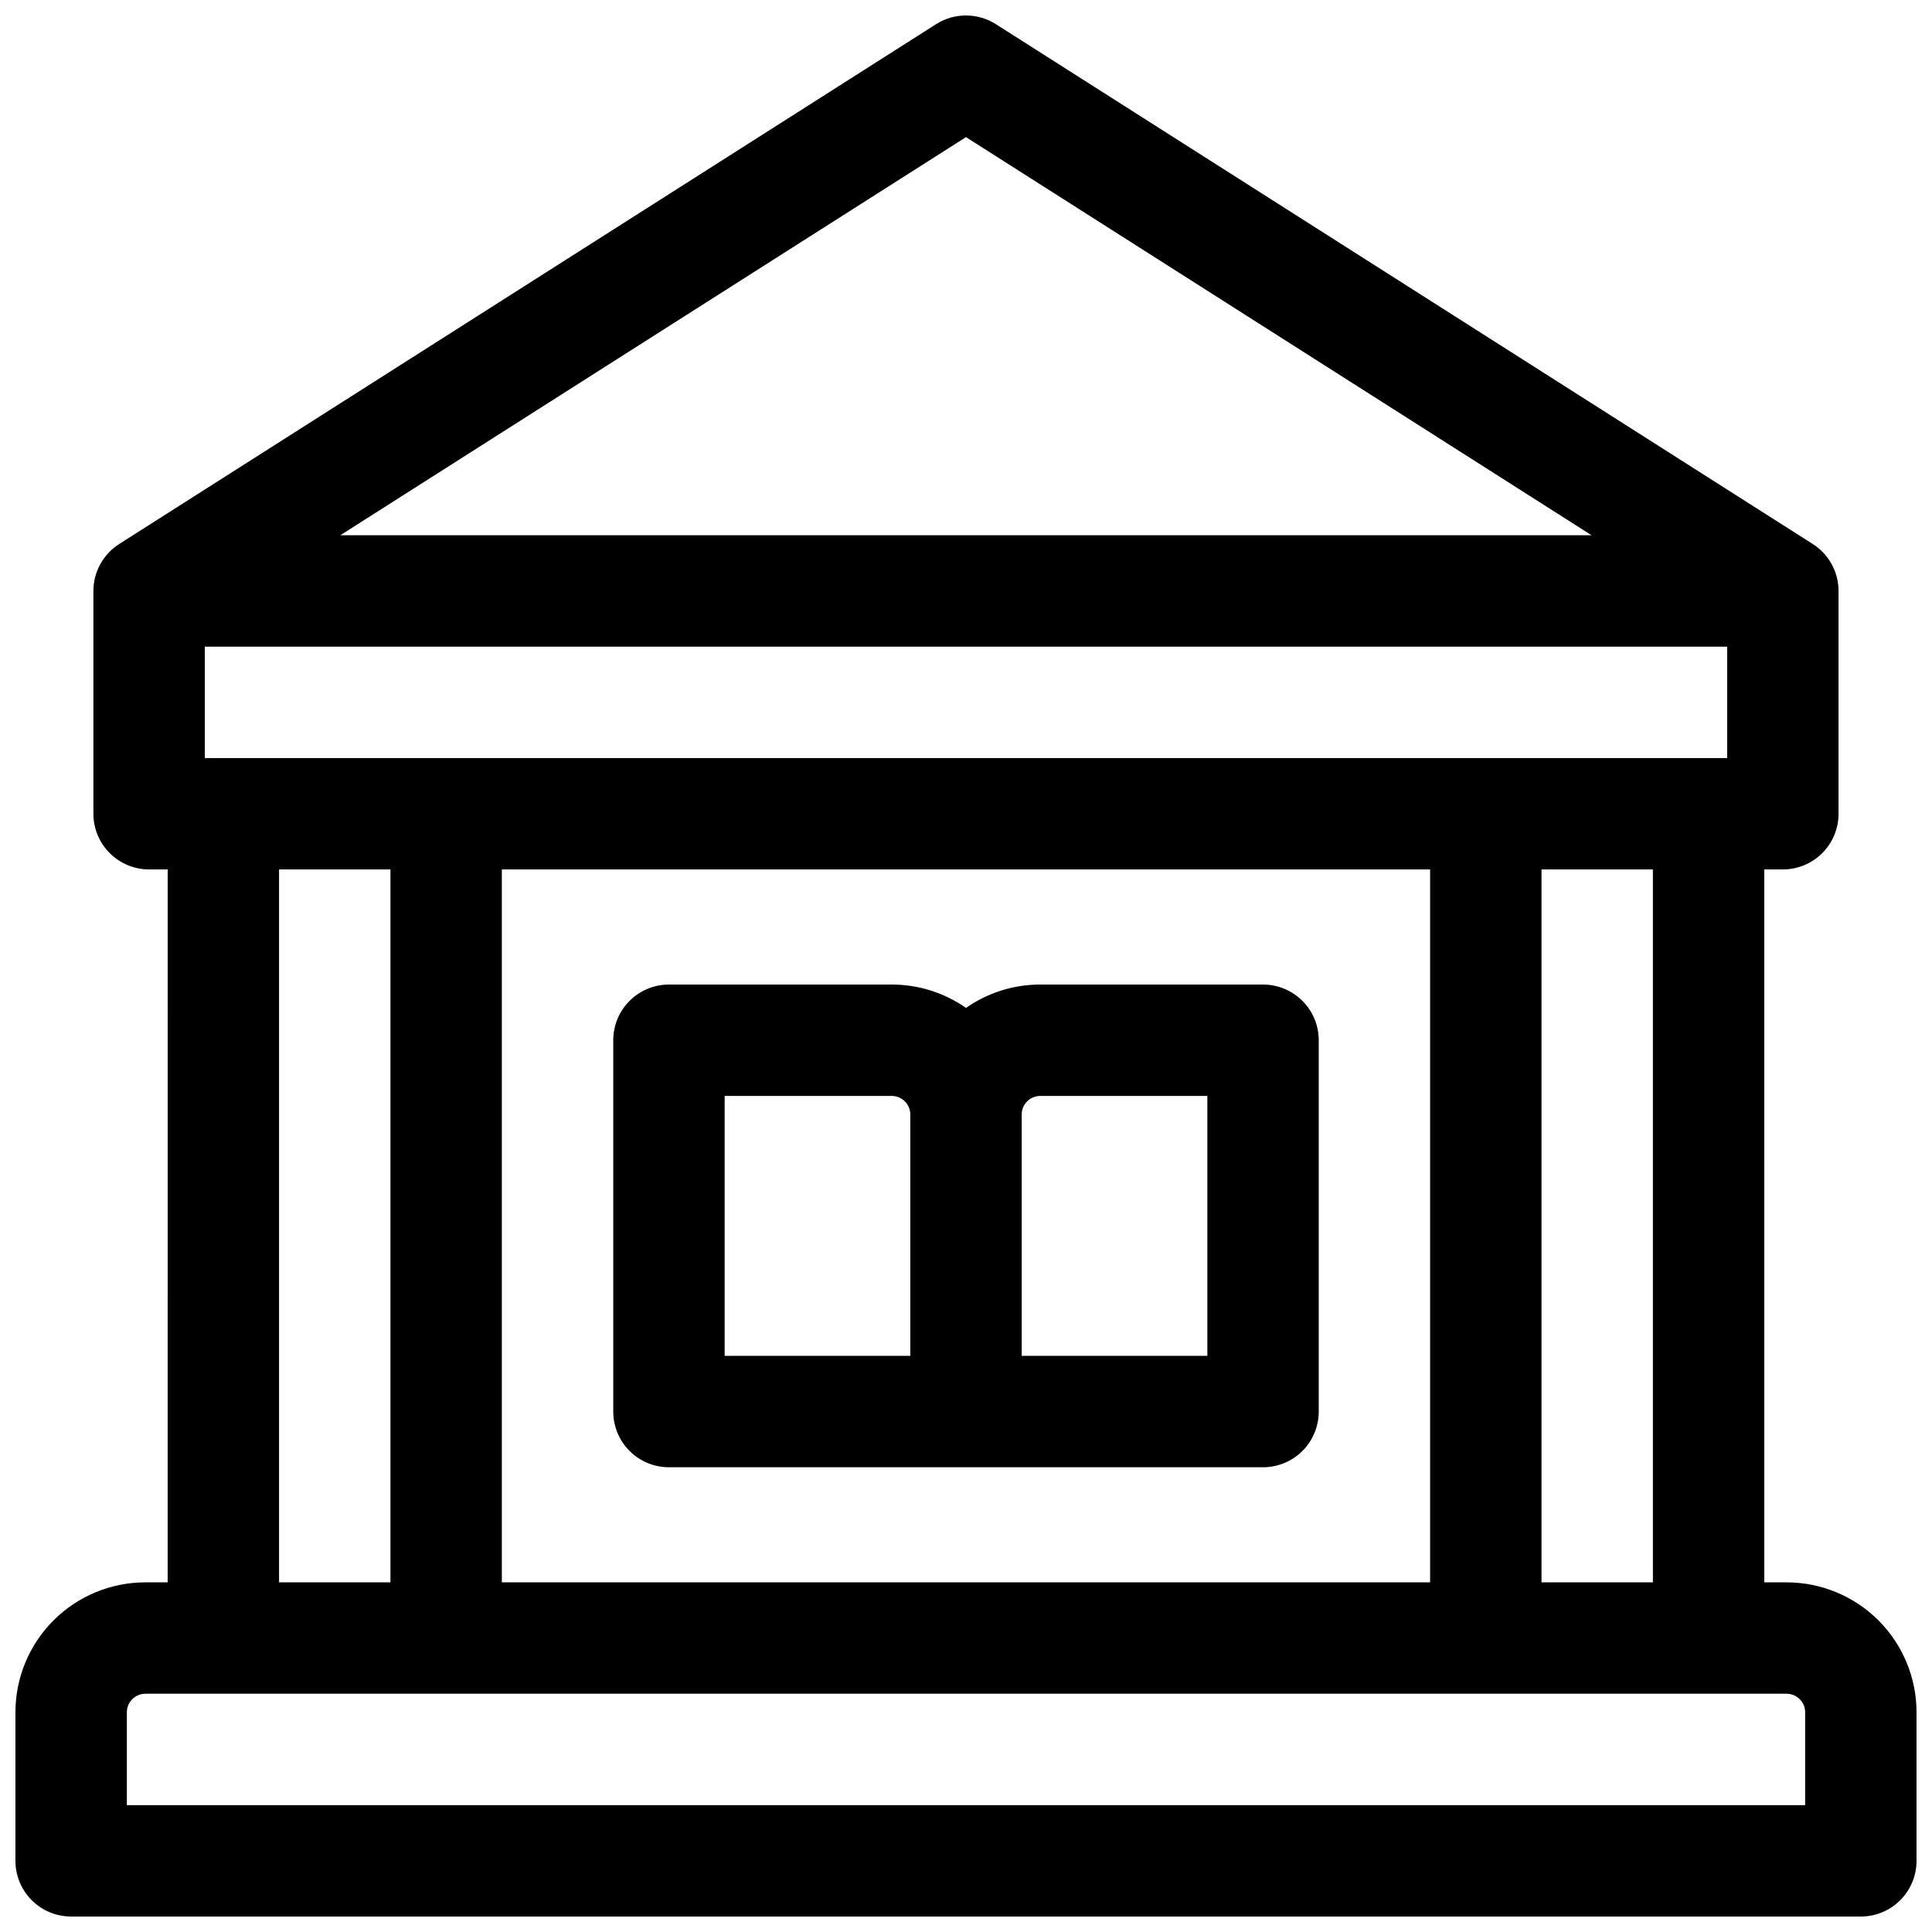 <?xml version="1.0" encoding="UTF-8"?>
<!-- Uploaded to: SVG Repo, www.svgrepo.com, Generator: SVG Repo Mixer Tools -->
<svg width="800px" height="800px" version="1.1" viewBox="144 144 512 512" xmlns="http://www.w3.org/2000/svg">
 <defs>
  <clipPath id="a">
   <path d="m148.09 148.09h503.81v503.81h-503.81z"/>
  </clipPath>
 </defs>
 <g clip-path="url(#a)">
  <path d="m617.46 563.34h-5.902l-0.004-188.93h4.922c3.914 0 7.668-1.555 10.438-4.324 2.766-2.766 4.32-6.519 4.32-10.434v-59.043c0-5.043-2.582-9.738-6.84-12.445l-216.48-137.76c-2.367-1.508-5.113-2.305-7.918-2.305-2.809 0-5.555 0.797-7.922 2.305l-216.48 137.76c-4.258 2.707-6.836 7.402-6.84 12.445v59.043c0 3.914 1.555 7.668 4.324 10.434 2.766 2.769 6.519 4.324 10.438 4.324h4.922l-0.004 188.93h-5.902c-9.137 0-17.895 3.629-24.355 10.086-6.457 6.461-10.086 15.219-10.086 24.352v39.363c0 3.914 1.555 7.668 4.324 10.438 2.766 2.766 6.519 4.32 10.438 4.32h474.29c3.914 0 7.668-1.555 10.438-4.32 2.766-2.769 4.32-6.523 4.32-10.438v-39.363c0-9.133-3.629-17.891-10.086-24.352-6.461-6.457-15.219-10.086-24.352-10.086zm-35.426 0h-29.52v-188.93h29.52zm-383.76-218.45v-29.52h403.44v29.52zm324.72 29.52v188.93h-246v-188.93zm-123-194.07 165.79 105.51h-331.61zm-182.04 194.07h29.52v188.93h-29.52zm404.43 247.97h-444.77v-24.602c0-2.715 2.203-4.918 4.922-4.918h434.93c1.305 0 2.555 0.52 3.477 1.441 0.922 0.922 1.441 2.172 1.441 3.477z"/>
 </g>
 <path d="m321.28 532.84h157.44c3.914 0 7.668-1.555 10.438-4.324 2.766-2.769 4.324-6.523 4.324-10.438v-98.398c0-3.914-1.559-7.672-4.324-10.438-2.769-2.769-6.523-4.324-10.438-4.324h-59.039c-7.043-0.008-13.914 2.156-19.68 6.191-5.769-4.035-12.641-6.199-19.68-6.191h-59.043c-3.914 0-7.668 1.555-10.438 4.324-2.766 2.766-4.32 6.523-4.32 10.438v98.398c0 3.914 1.555 7.668 4.32 10.438 2.769 2.769 6.523 4.324 10.438 4.324zm98.402-98.402h44.281v68.879l-49.203 0.004v-63.961c0-2.719 2.203-4.922 4.922-4.922zm-83.641 0h44.281c1.305 0 2.555 0.52 3.477 1.441s1.441 2.176 1.441 3.481v63.961h-49.199z"/>
</svg>